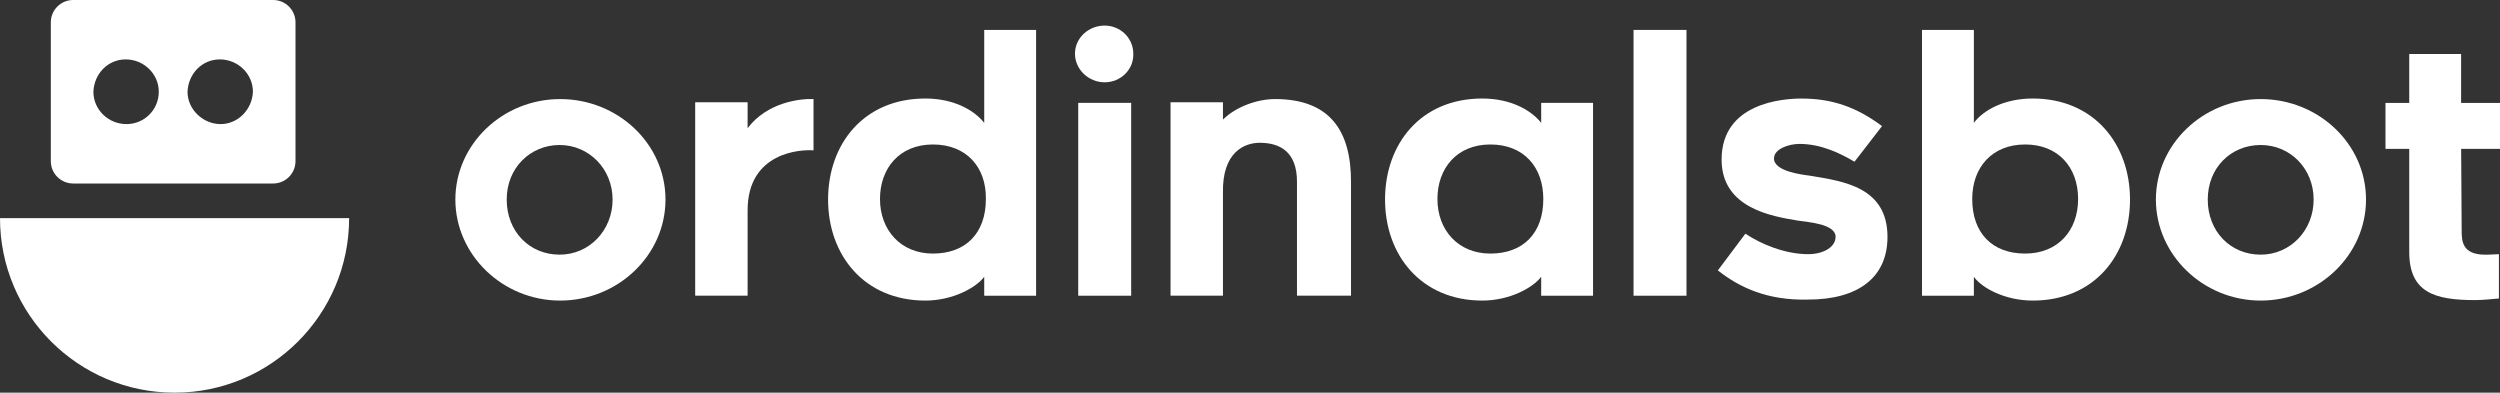 <?xml version="1.0" encoding="UTF-8"?>
<svg id="Layer_1" data-name="Layer 1" xmlns="http://www.w3.org/2000/svg" width="576.57" height="90.56" viewBox="0 0 576.57 90.56">
  <rect x="0" y="0" width="576.57" height="90.56" fill="#333333" stroke="none"/>
  <defs>
    <style>
      .cls-1 {
        fill: #fff;
        stroke-width: 0px;
      }
    </style>
  </defs>
  <path class="cls-1" d="M129.19,22.85c-13.33,0-24.17,10.47-24.17,23.17s10.84,23.3,24.17,23.3,24.29-10.47,24.29-23.3-10.96-23.17-24.29-23.17ZM129.07,58.73c-6.98,0-12.21-5.36-12.21-12.71s5.48-12.58,12.21-12.58,12.21,5.48,12.21,12.58-5.36,12.71-12.21,12.71Z"/>
  <path class="cls-1" d="M172.42,29.57v-5.98h-12.09v44.6h12.09v-19.68c0-13.46,12.33-14.08,15.2-13.83v-11.84c-3.11-.12-10.71.75-15.2,6.73Z"/>
  <path class="cls-1" d="M226.99,6.9v21.43c-2.37-2.99-7.1-5.61-13.58-5.61-14.2,0-22.43,10.47-22.43,23.3s8.35,23.3,22.43,23.3c6.35,0,11.71-2.99,13.58-5.48v4.36h11.96V6.9h-11.96ZM215.16,58.48c-7.48,0-12.21-5.48-12.21-12.58s4.49-12.58,12.21-12.58,12.33,5.23,12.21,12.58c0,7.85-4.61,12.58-12.21,12.58Z"/>
  <rect class="cls-1" x="248.67" y="23.72" width="12.21" height="44.48"/>
  <path class="cls-1" d="M254.77,5.9c-3.74,0-6.85,2.87-6.85,6.48s3.11,6.6,6.85,6.6,6.73-2.99,6.6-6.6c0-3.61-2.99-6.48-6.6-6.48Z"/>
  <path class="cls-1" d="M294.01,22.85c-3.99,0-8.97,1.74-11.96,4.73v-3.99h-12.09v44.6h12.09v-23.55c-.25-9.72,5.11-11.71,8.47-11.71,4.73,0,8.6,2.12,8.6,8.97v26.29h12.46v-26.29c0-11.59-4.73-19.06-17.57-19.06Z"/>
  <path class="cls-1" d="M355.44,28.33c-2.37-2.99-7.1-5.61-13.58-5.61-14.2,0-22.43,10.47-22.43,23.3s8.35,23.3,22.43,23.3c6.35,0,11.71-2.99,13.58-5.48v4.36h11.96V23.72h-11.96v4.61ZM343.72,58.48c-7.48,0-12.21-5.48-12.21-12.58s4.49-12.58,12.21-12.58,12.21,5.23,12.21,12.58c0,7.85-4.61,12.58-12.21,12.58Z"/>
  <rect class="cls-1" x="376.74" y="6.9" width="12.21" height="61.3"/>
  <path class="cls-1" d="M417.6,40.54c-1.99-.25-8.47-1-8.47-3.99,0-2.24,3.49-3.36,5.86-3.36,4.98,0,9.34,2.12,12.71,4.11l6.35-8.22c-5.86-4.36-11.46-6.35-18.56-6.35-4.36,0-18.44,1-18.44,14.08,0,11.21,11.59,13.08,17.69,14.08,2.37.37,8.6.75,8.6,3.74,0,2.24-2.62,3.99-6.35,3.99-5.36,0-10.96-2.37-14.45-4.73l-6.35,8.47c4.86,3.86,11.34,6.98,20.81,6.73,11.71,0,18.31-5.23,18.31-14.45,0-11.46-10.09-12.83-17.69-14.08Z"/>
  <path class="cls-1" d="M468.81,22.72c-6.48,0-11.34,2.62-13.58,5.61V6.9h-11.96v61.3h11.96v-4.36c1.87,2.62,7.23,5.48,13.58,5.48,14.2,0,22.43-10.47,22.43-23.3s-8.35-23.3-22.43-23.3ZM467.06,58.48c-7.6,0-12.21-4.73-12.21-12.58,0-7.35,4.61-12.58,12.21-12.58s12.21,5.23,12.21,12.58-4.73,12.58-12.21,12.58Z"/>
  <path class="cls-1" d="M521.38,22.85c-13.33,0-24.17,10.47-24.17,23.17s10.84,23.3,24.17,23.3,24.29-10.47,24.29-23.3-10.96-23.17-24.29-23.17ZM521.38,58.73c-6.98,0-12.21-5.36-12.21-12.71s5.36-12.58,12.21-12.58,12.21,5.48,12.21,12.58-5.36,12.71-12.21,12.71Z"/>
  <path class="cls-1" d="M40.26,90.56c22.24,0,40.26-18.03,40.26-40.26H0c0,22.24,18.03,40.26,40.26,40.26Z"/>
  <path class="cls-1" d="M16.87,42.32h46.13c2.84,0,5.15-2.31,5.15-5.15V5.15c0-2.84-2.31-5.15-5.15-5.15H16.87c-2.84,0-5.15,2.31-5.15,5.15v32.02c0,2.84,2.31,5.15,5.15,5.15ZM50.71,13.7c4.14,0,7.62,3.32,7.62,7.46-.17,4.14-3.48,7.46-7.46,7.46s-7.62-3.31-7.62-7.46c.17-4.14,3.32-7.46,7.46-7.46ZM29,13.7c4.14,0,7.62,3.32,7.62,7.46s-3.31,7.46-7.46,7.46-7.62-3.31-7.62-7.46c.17-4.14,3.31-7.46,7.46-7.46Z"/>
  <path class="cls-1" d="M576.57,23.74h-8.97v-11.29h-11.96v11.29h-5.48v10.59h5.48v23.79c0,9.34,5.86,11.09,15.2,11.09,1.74,0,3.99-.25,5.48-.37v-10.22c-.75,0-1.74.12-3.11.12-5.36,0-5.48-3.11-5.48-5.6l-.12-18.81h8.97v-10.59Z"/>
</svg>